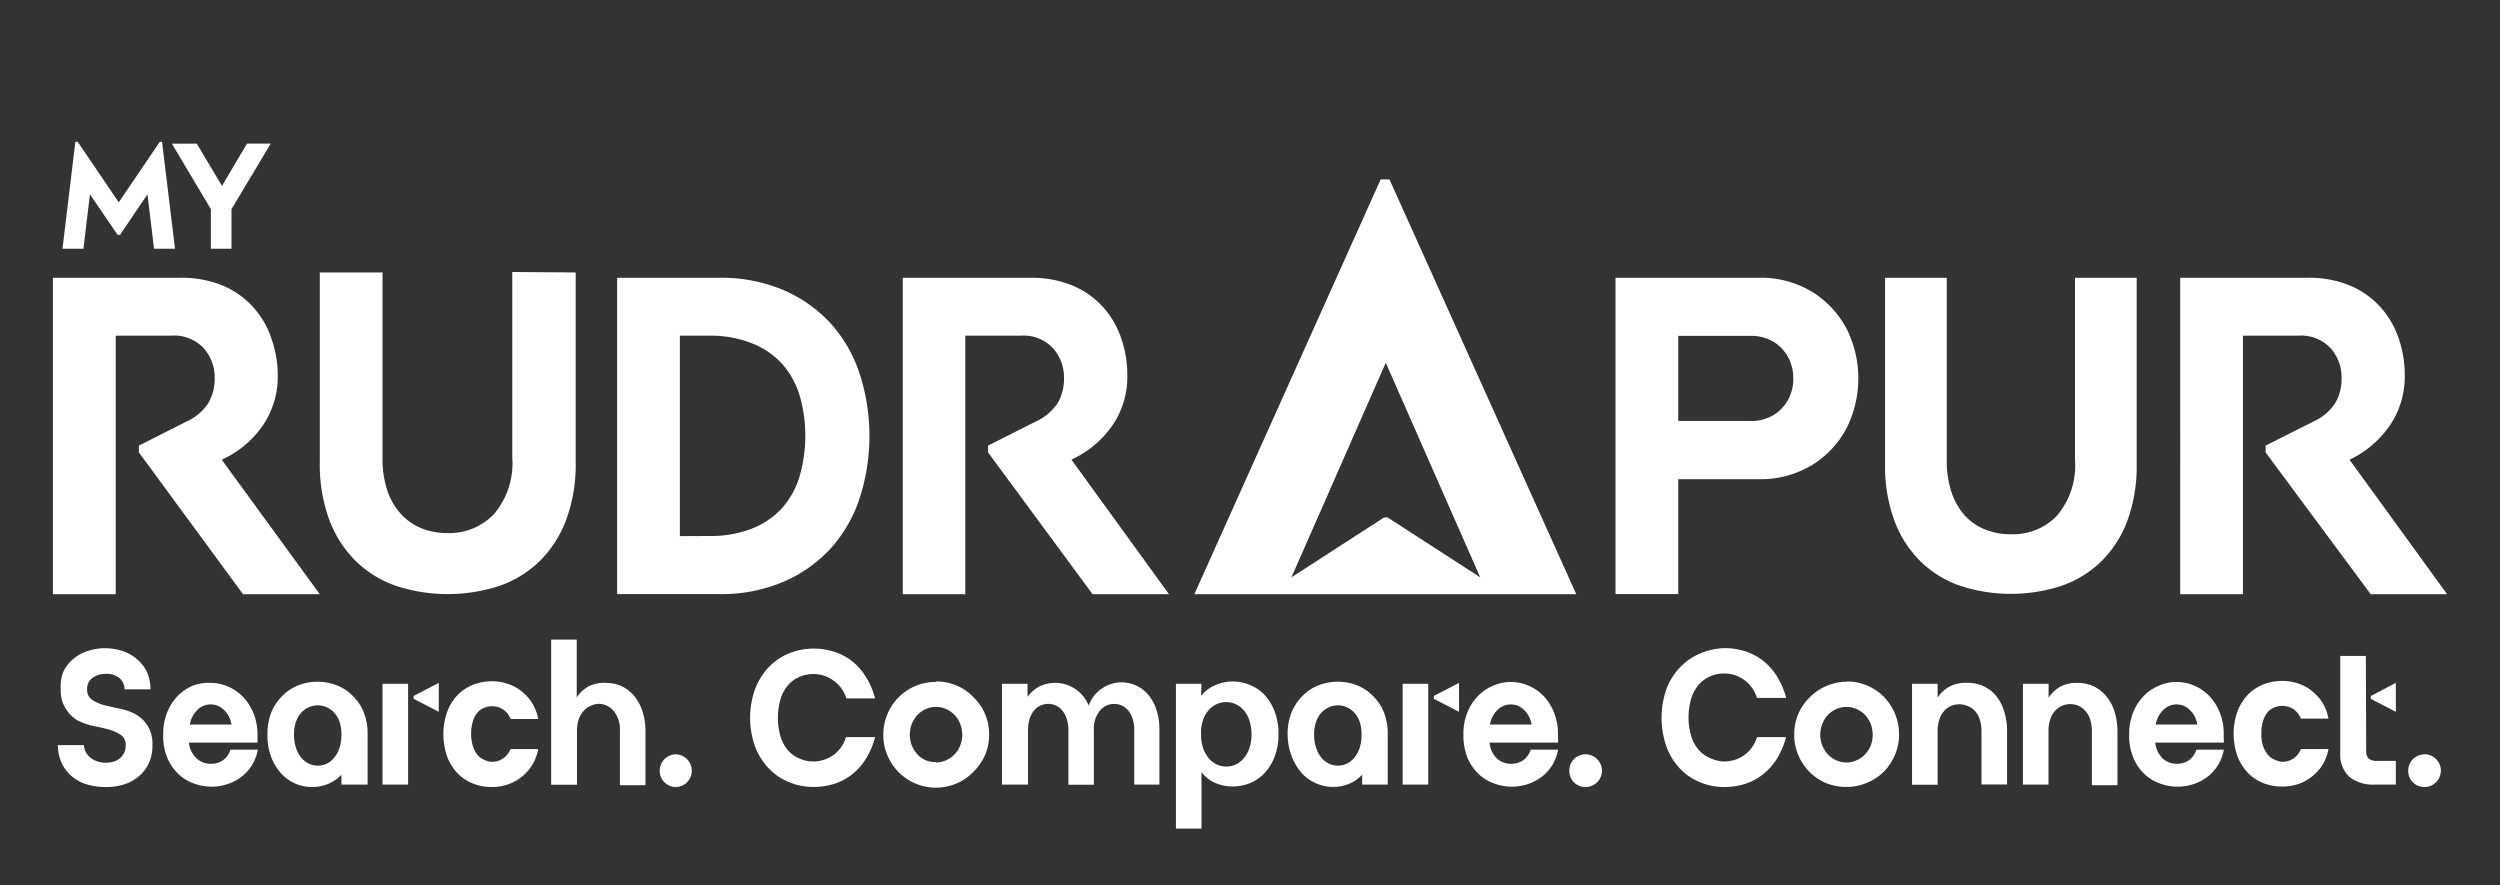 <svg id="Layer_1" data-name="Layer 1" xmlns="http://www.w3.org/2000/svg" viewBox="0 0 216 76.48"><rect x="0" y="0" width="216" height="76.48" fill="#333333" stroke="none"/><defs><style>.cls-1{fill:#fff;}</style></defs><path class="cls-1" d="M27.63,51.34H21L12,39.09V38.5l4.12-2.08A4.5,4.5,0,0,0,18,34.83a4.18,4.18,0,0,0,.55-2.14,3.82,3.82,0,0,0-.93-2.58A3.48,3.48,0,0,0,14.79,29H10V51.34H4.57V24h11a9.31,9.31,0,0,1,3.69.68,7.48,7.48,0,0,1,2.61,1.85,7.63,7.63,0,0,1,1.57,2.69A9.63,9.63,0,0,1,24,32.45a7.47,7.47,0,0,1-1.3,4.32,8.66,8.66,0,0,1-3.54,2.95Z"/><path class="cls-1" d="M49.74,23.54V39.91a13.85,13.85,0,0,1-.82,5,9.91,9.91,0,0,1-2.3,3.58,9.42,9.42,0,0,1-3.5,2.14,14.4,14.4,0,0,1-8.87,0,9.42,9.42,0,0,1-3.5-2.14,9.91,9.91,0,0,1-2.3-3.58,13.85,13.85,0,0,1-.82-5V23.54h5.42v16a8.75,8.75,0,0,0,.43,2.89,5.71,5.71,0,0,0,1.18,2,4.93,4.93,0,0,0,1.77,1.22,6,6,0,0,0,2.24.41,5.37,5.37,0,0,0,4-1.63,6.81,6.81,0,0,0,1.59-4.93v-16Z"/><path class="cls-1" d="M62.11,24a13.71,13.71,0,0,1,5.62,1.08A11.87,11.87,0,0,1,71.82,28a12.16,12.16,0,0,1,2.47,4.34,17.5,17.5,0,0,1,0,10.65,12.16,12.16,0,0,1-2.47,4.34,11.87,11.87,0,0,1-4.09,2.92,13.71,13.71,0,0,1-5.62,1.08H53.32V24Zm-.82,22.31a9.76,9.76,0,0,0,3.65-.63,7,7,0,0,0,2.6-1.75,7.29,7.29,0,0,0,1.53-2.73,12.58,12.58,0,0,0,0-7.09,7.28,7.28,0,0,0-1.53-2.71,7,7,0,0,0-2.6-1.75A9.76,9.76,0,0,0,61.29,29H58.74V46.32Z"/><path class="cls-1" d="M101,51.34h-6.6L85.37,39.09V38.5l4.12-2.08a4.5,4.5,0,0,0,1.89-1.59,4.18,4.18,0,0,0,.55-2.14A3.82,3.82,0,0,0,91,30.11,3.48,3.48,0,0,0,88.19,29H83.4V51.34H78V24H89a9.31,9.31,0,0,1,3.69.68,7.48,7.48,0,0,1,2.61,1.85,7.63,7.63,0,0,1,1.57,2.69,9.63,9.63,0,0,1,.53,3.22,7.46,7.46,0,0,1-1.29,4.32,8.72,8.72,0,0,1-3.54,2.95Z"/><path class="cls-1" d="M136.19,51.34h-33l16.1-35.84h.76Zm-16.3-6.63,8,5.17-8.16-18.54-8.15,18.54,8-5.17Z"/><path class="cls-1" d="M151.84,24a8.57,8.57,0,0,1,4.85,1.29,8.35,8.35,0,0,1,2.91,3.22,9.6,9.6,0,0,1,0,8.37,8.28,8.28,0,0,1-2.91,3.22,8.57,8.57,0,0,1-4.85,1.3H145v9.93h-5.42V24Zm-.63,12.37a3.67,3.67,0,0,0,2.09-.55,3.54,3.54,0,0,0,1.23-1.36,3.71,3.71,0,0,0,.41-1.76,3.78,3.78,0,0,0-.41-1.77,3.54,3.54,0,0,0-1.23-1.36,3.75,3.75,0,0,0-2.09-.55H145v7.35Z"/><path class="cls-1" d="M184.61,24v16.1A13.64,13.64,0,0,1,183.8,45a9.54,9.54,0,0,1-2.26,3.51,9.2,9.2,0,0,1-3.44,2.11,14.12,14.12,0,0,1-8.72,0,9.2,9.2,0,0,1-3.44-2.11A9.67,9.67,0,0,1,163.68,45a13.64,13.64,0,0,1-.81-4.92V24h5.33V39.72a8.71,8.71,0,0,0,.42,2.84,5.78,5.78,0,0,0,1.16,2,4.74,4.74,0,0,0,1.74,1.19,5.82,5.82,0,0,0,2.2.41,5.28,5.28,0,0,0,4-1.6,6.72,6.72,0,0,0,1.56-4.85V24Z"/><path class="cls-1" d="M211.43,51.34h-6.6l-9.08-12.25V38.5l4.13-2.08a4.4,4.4,0,0,0,1.88-1.59,4.08,4.08,0,0,0,.55-2.14,3.81,3.81,0,0,0-.92-2.58A3.5,3.5,0,0,0,198.58,29h-4.79V51.34h-5.42V24h11a9.31,9.31,0,0,1,3.69.68,7.48,7.48,0,0,1,2.61,1.85,7.78,7.78,0,0,1,1.57,2.69,9.63,9.63,0,0,1,.53,3.22,7.46,7.46,0,0,1-1.29,4.32A8.79,8.79,0,0,1,203,39.72Z"/><path class="cls-1" d="M15.12,21.49H13.31l-.57-4.7-2.37,3.5h-.21l-2.39-3.5-.56,4.7H5.4l1.11-9.24h.2l3.55,5.23,3.55-5.23H14Z"/><path class="cls-1" d="M23.39,12.41,20,18.07v3.42H18.22V18.07l-3.37-5.66H17l2.18,3.65,2.16-3.65Z"/><path class="cls-1" d="M7.53,59.56a1,1,0,0,0,.42.89,3.39,3.39,0,0,0,1,.46c.42.11.88.21,1.37.31a5.05,5.05,0,0,1,1.37.48,2.94,2.94,0,0,1,1.06,1,3,3,0,0,1,.42,1.72,3.48,3.48,0,0,1-.33,1.56,3.22,3.22,0,0,1-.9,1.13,3.65,3.65,0,0,1-1.31.69A5.12,5.12,0,0,1,9.1,68a5.3,5.3,0,0,1-1.56-.22,3.6,3.6,0,0,1-1.29-.67A3.44,3.44,0,0,1,5.36,66,3.8,3.8,0,0,1,5,64.38H7.25a1.46,1.46,0,0,0,.63,1.13,1.71,1.71,0,0,0,.59.29,2.24,2.24,0,0,0,.68.1,2.2,2.2,0,0,0,.64-.09,1.51,1.51,0,0,0,.55-.28,1.43,1.43,0,0,0,.38-.47,1.45,1.45,0,0,0,.14-.68,1,1,0,0,0-.42-.88,3.65,3.65,0,0,0-1-.46c-.42-.12-.88-.22-1.38-.32a5.14,5.14,0,0,1-1.38-.49,3,3,0,0,1-1-1,2.92,2.92,0,0,1-.43-1.71A3.24,3.24,0,0,1,5.49,58a3.37,3.37,0,0,1,.88-1.1,3.63,3.63,0,0,1,1.26-.67,4.75,4.75,0,0,1,2.89,0,3.62,3.62,0,0,1,1.24.66,3.58,3.58,0,0,1,.9,1.09A3.69,3.69,0,0,1,13,59.56H10.76a1.24,1.24,0,0,0-.47-1,1.78,1.78,0,0,0-1.14-.34A2,2,0,0,0,8,58.56,1.13,1.13,0,0,0,7.53,59.56Z"/><path class="cls-1" d="M22.25,64.16H16.32A2.19,2.19,0,0,0,17,65.54a1.76,1.76,0,0,0,1.2.45,1.81,1.81,0,0,0,1.06-.3,1.75,1.75,0,0,0,.65-.92h2.37a4,4,0,0,1-.53,1.38,4.09,4.09,0,0,1-.93,1,4.17,4.17,0,0,1-1.21.61,4.3,4.3,0,0,1-1.33.21,4.6,4.6,0,0,1-1.54-.28,3.81,3.81,0,0,1-1.34-.83,4.13,4.13,0,0,1-.95-1.39,5,5,0,0,1-.35-2,4.89,4.89,0,0,1,.35-1.93,4.46,4.46,0,0,1,.92-1.43,4.13,4.13,0,0,1,1.32-.88A3.85,3.85,0,0,1,18.17,59a3.78,3.78,0,0,1,1.51.31,4,4,0,0,1,1.3.88,4.46,4.46,0,0,1,.92,1.43,5.07,5.07,0,0,1,.35,1.93ZM20,62.6a2.24,2.24,0,0,0-.69-1.3,1.62,1.62,0,0,0-2.22,0,2.35,2.35,0,0,0-.69,1.3Z"/><path class="cls-1" d="M23.11,63.45a5.1,5.1,0,0,1,.37-2,4.39,4.39,0,0,1,1-1.41,4,4,0,0,1,1.38-.86,4.57,4.57,0,0,1,3.15,0,3.82,3.82,0,0,1,1.38.86,4.08,4.08,0,0,1,1,1.41,4.92,4.92,0,0,1,.37,2v4.34H29.5v-.86a3.23,3.23,0,0,1-1.15.8,3.69,3.69,0,0,1-2.77,0,3.57,3.57,0,0,1-1.24-.85,4.52,4.52,0,0,1-.89-1.42A5.28,5.28,0,0,1,23.11,63.45Zm2.29,0a3.49,3.49,0,0,0,.18,1.18,2.56,2.56,0,0,0,.46.85,2,2,0,0,0,.66.51,1.89,1.89,0,0,0,.76.16,1.84,1.84,0,0,0,.75-.16,2,2,0,0,0,.65-.51,2.57,2.57,0,0,0,.47-.85,3.77,3.77,0,0,0,.17-1.18,3.41,3.41,0,0,0-.17-1.11,2.32,2.32,0,0,0-.47-.78,1.93,1.93,0,0,0-.65-.46,1.84,1.84,0,0,0-.75-.16,1.89,1.89,0,0,0-.76.16,2,2,0,0,0-.66.46,2.3,2.3,0,0,0-.46.78A3.15,3.15,0,0,0,25.4,63.45Z"/><path class="cls-1" d="M33.05,67.79V59.08h2.21v8.71ZM37.91,59v2.5l-2.17-1.12v-.25Z"/><path class="cls-1" d="M42.48,65.82a1.68,1.68,0,0,0,1-.3,1.79,1.79,0,0,0,.63-.8H46.5a3.95,3.95,0,0,1-2.64,3.06A4.54,4.54,0,0,1,42.5,68a4.37,4.37,0,0,1-1.57-.28,3.78,3.78,0,0,1-1.34-.85,4.22,4.22,0,0,1-.93-1.43,5.83,5.83,0,0,1,0-4A4.12,4.12,0,0,1,39.59,60a3.8,3.8,0,0,1,1.34-.86,4.59,4.59,0,0,1,1.57-.28,4.25,4.25,0,0,1,1.36.22,3.52,3.52,0,0,1,1.19.64,3.77,3.77,0,0,1,.91,1,4,4,0,0,1,.54,1.4H44.12a1.82,1.82,0,0,0-.63-.81,1.74,1.74,0,0,0-1-.29,1.71,1.71,0,0,0-.67.14,1.34,1.34,0,0,0-.57.41,2.15,2.15,0,0,0-.39.74,3.5,3.5,0,0,0-.15,1.09,3.32,3.32,0,0,0,.15,1.07,2.25,2.25,0,0,0,.39.74,1.39,1.39,0,0,0,.57.43A1.7,1.7,0,0,0,42.48,65.82Z"/><path class="cls-1" d="M52.35,59a3.35,3.35,0,0,1,1.3.26,3.11,3.11,0,0,1,1.08.8,3.85,3.85,0,0,1,.76,1.34,5.6,5.6,0,0,1,.28,1.88v4.56H53.56V63.16A2.52,2.52,0,0,0,53,61.4a1.72,1.72,0,0,0-1.31-.59A1.8,1.8,0,0,0,51,61a1.66,1.66,0,0,0-.59.44,1.91,1.91,0,0,0-.41.73,3.2,3.2,0,0,0-.15,1v4.63H47.62V55.26h2.21v5a2.91,2.91,0,0,1,1.1-1A3.12,3.12,0,0,1,52.35,59Z"/><path class="cls-1" d="M58.36,65.17a1.42,1.42,0,0,1,1.41,1.41A1.4,1.4,0,0,1,58.36,68,1.4,1.4,0,0,1,57,66.58a1.42,1.42,0,0,1,1.41-1.41Z"/><path class="cls-1" d="M70.28,65.79A3,3,0,0,0,72,65.24a2.89,2.89,0,0,0,1.09-1.55h2.52a6.78,6.78,0,0,1-.81,1.89,5.19,5.19,0,0,1-1.2,1.34,4.89,4.89,0,0,1-1.53.81,6.08,6.08,0,0,1-1.78.26,5.47,5.47,0,0,1-2.09-.4,5.06,5.06,0,0,1-1.74-1.16,5.68,5.68,0,0,1-1.2-1.87,7.39,7.39,0,0,1,0-5.08,5.72,5.72,0,0,1,1.2-1.88,5.21,5.21,0,0,1,1.74-1.16,5.67,5.67,0,0,1,2.09-.4,5.77,5.77,0,0,1,1.78.27,5.08,5.08,0,0,1,1.53.8,5.23,5.23,0,0,1,1.2,1.35,6.71,6.71,0,0,1,.81,1.88H73.13a3,3,0,0,0-4-1.88,2.67,2.67,0,0,0-1,.69,3.29,3.29,0,0,0-.67,1.18,5.84,5.84,0,0,0,0,3.38,3.16,3.16,0,0,0,.67,1.17,2.64,2.64,0,0,0,1,.68A2.94,2.94,0,0,0,70.28,65.79Z"/><path class="cls-1" d="M80.87,58.88a4.45,4.45,0,0,1,1.8.36,4.28,4.28,0,0,1,1.44,1,4.62,4.62,0,0,1,1,1.45,4.42,4.42,0,0,1,.35,1.78,4.29,4.29,0,0,1-.35,1.76,4.73,4.73,0,0,1-1,1.45,4.43,4.43,0,0,1-1.44,1,4.54,4.54,0,0,1-6-2.43,4.29,4.29,0,0,1-.35-1.76,4.42,4.42,0,0,1,.35-1.78,4.5,4.5,0,0,1,4.2-2.79Zm0,7a2.28,2.28,0,0,0,1.61-.71,2.29,2.29,0,0,0,.48-.75,2.52,2.52,0,0,0,0-1.87,2.18,2.18,0,0,0-.48-.77,2.35,2.35,0,0,0-.72-.51,2,2,0,0,0-.89-.19,2.08,2.08,0,0,0-.9.19,2.3,2.3,0,0,0-.71.51,2.51,2.51,0,0,0-.48.77,2.66,2.66,0,0,0,0,1.87,2.67,2.67,0,0,0,.48.75,2,2,0,0,0,.71.51A2.08,2.08,0,0,0,80.87,65.84Z"/><path class="cls-1" d="M94.08,60.92a3,3,0,0,1,1.18-1.47,3,3,0,0,1,3.89.51,3.67,3.67,0,0,1,.73,1.26,5.13,5.13,0,0,1,.29,1.79v4.78H98V63.1a3.37,3.37,0,0,0-.14-1,2.28,2.28,0,0,0-.38-.71,1.53,1.53,0,0,0-.56-.43,1.51,1.51,0,0,0-.66-.14,1.59,1.59,0,0,0-1.22.57,2.46,2.46,0,0,0-.53,1.72v4.69h-2.2V63.1a3.07,3.07,0,0,0-.15-1,2.09,2.09,0,0,0-.38-.71,1.5,1.5,0,0,0-.55-.43,1.59,1.59,0,0,0-1.89.43,2.28,2.28,0,0,0-.38.71,3.37,3.37,0,0,0-.14,1v4.69H86.57V59.08h2.21v1.13a3.06,3.06,0,0,1,1.1-.94A3.17,3.17,0,0,1,91.22,59a3.13,3.13,0,0,1,2.86,2Z"/><path class="cls-1" d="M103.77,60.13A3.09,3.09,0,0,1,105,59.2a3.71,3.71,0,0,1,1.5-.32,3.88,3.88,0,0,1,1.44.28,3.54,3.54,0,0,1,1.27.83,4.37,4.37,0,0,1,.9,1.43,5.26,5.26,0,0,1,.35,2,5.16,5.16,0,0,1-.35,2,4.22,4.22,0,0,1-.9,1.42,3.49,3.49,0,0,1-1.26.84,4,4,0,0,1-1.44.27,3.88,3.88,0,0,1-1.51-.3,3,3,0,0,1-1.19-.94v4.88h-2.21V59.08h2.21Zm0,3.32a3.51,3.51,0,0,0,.19,1.22,2.83,2.83,0,0,0,.5.87,2,2,0,0,0,.69.52,1.9,1.9,0,0,0,.81.17,1.88,1.88,0,0,0,.79-.17,2,2,0,0,0,.69-.52,2.83,2.83,0,0,0,.5-.87,4,4,0,0,0,0-2.45,2.57,2.57,0,0,0-.5-.88,2,2,0,0,0-3,0,2.57,2.57,0,0,0-.5.88A3.53,3.53,0,0,0,103.77,63.45Z"/><path class="cls-1" d="M111.25,63.45a4.92,4.92,0,0,1,.38-2,4.24,4.24,0,0,1,1-1.41,3.87,3.87,0,0,1,1.37-.86,4.53,4.53,0,0,1,1.57-.28,4.59,4.59,0,0,1,1.59.28,3.87,3.87,0,0,1,1.37.86,4.08,4.08,0,0,1,1,1.41,4.92,4.92,0,0,1,.37,2v4.34h-2.21v-.86a3.15,3.15,0,0,1-1.15.8,3.72,3.72,0,0,1-1.35.26,3.66,3.66,0,0,1-1.41-.28,3.61,3.61,0,0,1-1.25-.85,4.7,4.7,0,0,1-.89-1.42A5.49,5.49,0,0,1,111.25,63.45Zm2.29,0a3.49,3.49,0,0,0,.18,1.18,2.56,2.56,0,0,0,.46.85,2,2,0,0,0,.67.51,1.84,1.84,0,0,0,1.5,0,2,2,0,0,0,.65-.51,2.57,2.57,0,0,0,.47-.85,3.77,3.77,0,0,0,.17-1.18,3.41,3.41,0,0,0-.17-1.11,2.32,2.32,0,0,0-.47-.78,1.93,1.93,0,0,0-.65-.46,1.84,1.84,0,0,0-1.5,0,2,2,0,0,0-.67.46,2.3,2.3,0,0,0-.46.78A3.15,3.15,0,0,0,113.54,63.45Z"/><path class="cls-1" d="M121.19,67.79V59.08h2.21v8.71ZM126.06,59v2.5l-2.18-1.12v-.25Z"/><path class="cls-1" d="M134.62,64.16H128.7a2.14,2.14,0,0,0,.64,1.38,1.77,1.77,0,0,0,1.2.45,1.81,1.81,0,0,0,1.06-.3,1.75,1.75,0,0,0,.65-.92h2.37a4,4,0,0,1-.53,1.38,3.9,3.9,0,0,1-.93,1,4.25,4.25,0,0,1-1.2.61,4.41,4.41,0,0,1-1.34.21,4.5,4.5,0,0,1-1.53-.28,3.77,3.77,0,0,1-1.35-.83,4.13,4.13,0,0,1-.95-1.39,5.19,5.19,0,0,1-.35-2,4.89,4.89,0,0,1,.35-1.93,4.32,4.32,0,0,1,.93-1.43,3.92,3.92,0,0,1,1.32-.88,3.81,3.81,0,0,1,3,0,4,4,0,0,1,1.3.88,4.46,4.46,0,0,1,.92,1.43,5.07,5.07,0,0,1,.35,1.93Zm-2.29-1.56a2.24,2.24,0,0,0-.69-1.3,1.61,1.61,0,0,0-2.21,0,2.3,2.3,0,0,0-.7,1.3Z"/><path class="cls-1" d="M137,65.17a1.43,1.43,0,0,1,1.41,1.41A1.42,1.42,0,0,1,137,68a1.38,1.38,0,0,1-1.41-1.41A1.4,1.4,0,0,1,137,65.17Z"/><path class="cls-1" d="M148.94,65.79a3,3,0,0,0,1.77-.55,2.94,2.94,0,0,0,1.09-1.55h2.52a7.09,7.09,0,0,1-.81,1.89,5.41,5.41,0,0,1-1.21,1.34,5,5,0,0,1-1.52.81A6.15,6.15,0,0,1,149,68a5.42,5.42,0,0,1-2.08-.4,5,5,0,0,1-1.74-1.16A5.54,5.54,0,0,1,144,64.56a7.55,7.55,0,0,1,0-5.08,5.59,5.59,0,0,1,1.21-1.88,5.11,5.11,0,0,1,1.74-1.16A5.62,5.62,0,0,1,149,56a5.83,5.83,0,0,1,1.79.27,5.15,5.15,0,0,1,1.52.8,5.46,5.46,0,0,1,1.21,1.35,7,7,0,0,1,.81,1.88H151.8a3,3,0,0,0-1.09-1.55,2.94,2.94,0,0,0-1.77-.56,2.89,2.89,0,0,0-1.13.23,2.7,2.7,0,0,0-1,.69,3.44,3.44,0,0,0-.67,1.18,5.84,5.84,0,0,0,0,3.38,3.3,3.3,0,0,0,.67,1.17,2.68,2.68,0,0,0,1,.68A2.89,2.89,0,0,0,148.94,65.79Z"/><path class="cls-1" d="M159.53,58.88a4.5,4.5,0,0,1,3.25,1.34,4.63,4.63,0,0,1,1.3,3.23,4.46,4.46,0,0,1-.35,1.76,4.73,4.73,0,0,1-.95,1.45,4.67,4.67,0,0,1-5,1,4.48,4.48,0,0,1-2.41-2.43,4.46,4.46,0,0,1-.35-1.76,4.59,4.59,0,0,1,.35-1.78,4.48,4.48,0,0,1,1-1.45,4.55,4.55,0,0,1,3.24-1.34Zm0,7a2.12,2.12,0,0,0,.9-.2,2.25,2.25,0,0,0,.72-.51,2.67,2.67,0,0,0,.48-.75,2.66,2.66,0,0,0,0-1.87,2.51,2.51,0,0,0-.48-.77,2.61,2.61,0,0,0-.72-.51,2.23,2.23,0,0,0-1.8,0,2.43,2.43,0,0,0-.71.51,2.31,2.31,0,0,0-.47.77,2.51,2.51,0,0,0,.47,2.62,2.24,2.24,0,0,0,1.61.71Z"/><path class="cls-1" d="M170,59A3.14,3.14,0,0,1,172.36,60a3.85,3.85,0,0,1,.76,1.34,5.58,5.58,0,0,1,.29,1.88v4.56H171.2V63.16a3.2,3.2,0,0,0-.15-1,2,2,0,0,0-.41-.73A1.61,1.61,0,0,0,170,61a1.72,1.72,0,0,0-.72-.15,1.79,1.79,0,0,0-.72.15,1.61,1.61,0,0,0-.6.44,2,2,0,0,0-.4.73,3.2,3.2,0,0,0-.15,1v4.63h-2.21V59.08h2.21v1.2a2.83,2.83,0,0,1,1.1-1A3.12,3.12,0,0,1,170,59Z"/><path class="cls-1" d="M179.51,59a3.35,3.35,0,0,1,1.3.26,3.24,3.24,0,0,1,1.09.8,3.87,3.87,0,0,1,.77,1.34,5.86,5.86,0,0,1,.28,1.88v4.56h-2.21V63.16a3.2,3.2,0,0,0-.15-1,1.91,1.91,0,0,0-.41-.73,1.66,1.66,0,0,0-.59-.44,1.77,1.77,0,0,0-2.05.44,2,2,0,0,0-.4.73,3.2,3.2,0,0,0-.15,1v4.63h-2.21V59.08H177v1.2a2.91,2.91,0,0,1,1.1-1A3.12,3.12,0,0,1,179.51,59Z"/><path class="cls-1" d="M192.14,64.16h-5.92a2.19,2.19,0,0,0,.64,1.38,1.79,1.79,0,0,0,1.2.45,1.81,1.81,0,0,0,1.06-.3,1.75,1.75,0,0,0,.65-.92h2.37a3.82,3.82,0,0,1-.53,1.38,3.74,3.74,0,0,1-.93,1,4,4,0,0,1-1.2.61,4.36,4.36,0,0,1-1.34.21,4.5,4.5,0,0,1-1.53-.28,3.86,3.86,0,0,1-1.35-.83,4,4,0,0,1-.94-1.39,5,5,0,0,1-.36-2,5.07,5.07,0,0,1,.35-1.93,4.32,4.32,0,0,1,.93-1.43,3.92,3.92,0,0,1,1.32-.88,3.81,3.81,0,0,1,3,0,3.94,3.94,0,0,1,1.3.88,4.46,4.46,0,0,1,.92,1.43,4.89,4.89,0,0,1,.35,1.93Zm-2.29-1.56a2.24,2.24,0,0,0-.69-1.3,1.61,1.61,0,0,0-2.21,0,2.36,2.36,0,0,0-.7,1.3Z"/><path class="cls-1" d="M197.17,65.82a1.66,1.66,0,0,0,1-.3,1.79,1.79,0,0,0,.63-.8h2.38a4.06,4.06,0,0,1-.53,1.39,4.14,4.14,0,0,1-.92,1,3.9,3.9,0,0,1-1.19.64,4.49,4.49,0,0,1-1.36.21,4.37,4.37,0,0,1-1.57-.28,3.87,3.87,0,0,1-1.34-.85,4.54,4.54,0,0,1-.93-1.43,5.83,5.83,0,0,1,0-4,4.43,4.43,0,0,1,.93-1.43,3.89,3.89,0,0,1,1.34-.86,4.59,4.59,0,0,1,1.57-.28,4.21,4.21,0,0,1,1.36.22,3.52,3.52,0,0,1,1.19.64,4,4,0,0,1,.92,1,4.2,4.2,0,0,1,.53,1.4h-2.38a1.82,1.82,0,0,0-.63-.81,1.81,1.81,0,0,0-1.68-.15,1.34,1.34,0,0,0-.57.41,2.15,2.15,0,0,0-.39.74,3.5,3.5,0,0,0-.15,1.09,3.32,3.32,0,0,0,.15,1.07,2.25,2.25,0,0,0,.39.74,1.39,1.39,0,0,0,.57.43A1.7,1.7,0,0,0,197.17,65.82Z"/><path class="cls-1" d="M204.44,64.84a.89.89,0,0,0,.22.71,1.18,1.18,0,0,0,.79.19H207v2.05h-1.88a3.22,3.22,0,0,1-2.12-.66,2.61,2.61,0,0,1-.8-2.12V56.67h2.21ZM207,59v2.5l-2.16-1.12v-.25Z"/><path class="cls-1" d="M209.47,65.17a1.32,1.32,0,0,1,1,.42,1.34,1.34,0,0,1,.42,1A1.42,1.42,0,0,1,209.47,68a1.4,1.4,0,0,1-1-.41,1.38,1.38,0,0,1-.4-1,1.4,1.4,0,0,1,1.41-1.41Z"/></svg>